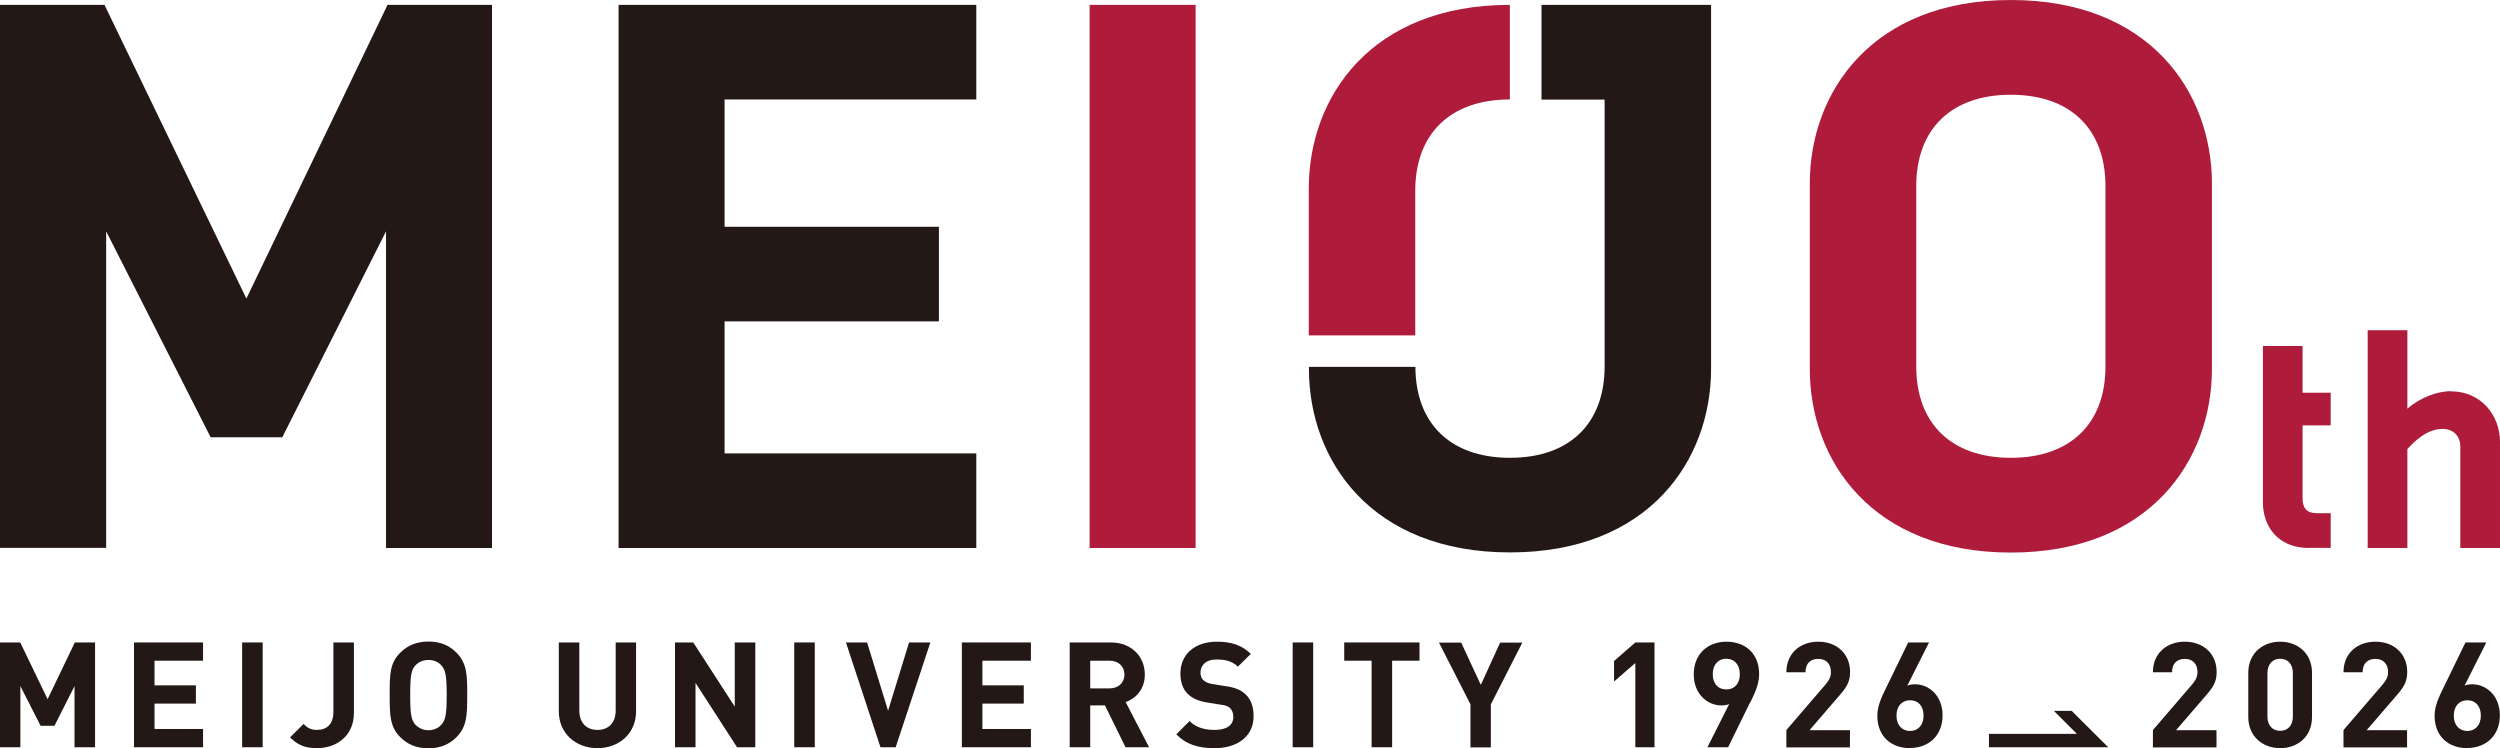 <?xml version="1.0" encoding="UTF-8"?><svg id="_レイヤー_2" xmlns="http://www.w3.org/2000/svg" viewBox="0 0 164.37 49.19"><defs><style>.cls-1{fill:#af1c3b;}.cls-2{fill:#231815;}</style></defs><g id="_要素"><g><g><path class="cls-2" d="m25.38,36.03V15.21l-6.82,13.54h-4.71l-6.87-13.54v20.81H0V.32h6.87l9.33,19.31L25.48.32h6.87v35.71h-6.97Z"/><path class="cls-2" d="m40.67,36.03V.32h23.52v6.22h-16.55v8.37h14.09v6.22h-14.09v8.68h16.55v6.22h-23.52Z"/><path class="cls-1" d="m71.64,36.03V.32h6.97v35.71h-6.97Z"/><path class="cls-1" d="m151.82,36.03c-2.13,0-3.04-1.51-3.04-3v-10.28h2.61v3.07h1.85v2.15h-1.85v4.82c0,.6.28.95.9.95h.95v2.28h-1.43Z"/><path class="cls-1" d="m132.21,36.33c-9.13,0-13.22-6.06-13.22-12.07v-12.19c0-6.01,4.09-12.07,13.22-12.07s13.22,6.06,13.22,12.07v12.19c0,6.01-4.09,12.07-13.22,12.07Zm0-30.1c-3.95,0-6.22,2.29-6.22,6v11.87c0,3.71,2.27,6,6.22,6s6.22-2.29,6.22-6v-11.87c0-3.71-2.27-6-6.22-6Z"/><path class="cls-1" d="m161.15,25.72c-.98,0-2.09.47-2.87,1.15v-5.16h-2.61v14.32h2.61v-6.5c.41-.46,1.27-1.33,2.31-1.33.75,0,1.17.51,1.17,1.15v6.68h2.61v-6.98c0-1.76-1.26-3.32-3.22-3.32Z"/><path class="cls-1" d="m99.27.32c-9.13,0-13.22,6.06-13.22,12.07v9.66h7v-9.51c0-3.71,2.27-6,6.22-6V.32Z"/><path class="cls-2" d="m101.35.32v6.23h4.15v17.55c0,3.71-2.27,6-6.22,6s-6.22-2.29-6.22-6v.02h-7v.13c0,6.01,4.09,12.07,13.22,12.07s13.22-6.06,13.22-12.07V.32h-11.15Z"/></g><g><path class="cls-2" d="m4.9,49.13v-4.02l-1.32,2.61h-.91l-1.33-2.61v4.02H0v-6.89h1.33l1.8,3.73,1.79-3.73h1.33v6.89h-1.35Z"/><path class="cls-2" d="m8.81,49.13v-6.89h4.54v1.2h-3.19v1.62h2.72v1.2h-2.72v1.67h3.19v1.2h-4.54Z"/><path class="cls-2" d="m15.92,49.13v-6.89h1.35v6.89h-1.35Z"/><path class="cls-2" d="m20.84,49.19c-.75,0-1.26-.19-1.77-.71l.89-.88c.22.22.44.39.88.39.66,0,1.08-.39,1.08-1.18v-4.57h1.35v4.63c0,1.52-1.15,2.32-2.43,2.32Z"/><path class="cls-2" d="m30.01,48.47c-.46.46-1.05.73-1.84.73s-1.38-.26-1.85-.73c-.69-.69-.7-1.46-.7-2.78s0-2.09.7-2.78c.46-.46,1.05-.73,1.85-.73s1.37.26,1.84.73c.69.69.71,1.46.71,2.78s-.02,2.09-.71,2.78Zm-.98-4.71c-.19-.22-.49-.37-.86-.37s-.67.15-.87.37c-.25.29-.33.62-.33,1.94s.08,1.64.33,1.93c.2.22.5.38.87.38s.67-.15.86-.38c.25-.29.34-.61.34-1.93s-.09-1.65-.34-1.94Z"/><path class="cls-2" d="m39.28,49.19c-1.41,0-2.54-.96-2.54-2.42v-4.53h1.35v4.48c0,.79.46,1.27,1.19,1.27s1.2-.47,1.2-1.27v-4.48h1.34v4.53c0,1.46-1.12,2.42-2.54,2.42Z"/><path class="cls-2" d="m48.46,49.13l-2.73-4.23v4.23h-1.35v-6.89h1.2l2.73,4.22v-4.22h1.35v6.89h-1.2Z"/><path class="cls-2" d="m52.22,49.13v-6.89h1.35v6.89h-1.35Z"/><path class="cls-2" d="m58.9,49.13h-1.01l-2.27-6.89h1.39l1.38,4.49,1.38-4.49h1.4l-2.28,6.89Z"/><path class="cls-2" d="m63.24,49.13v-6.89h4.54v1.2h-3.19v1.62h2.72v1.2h-2.72v1.67h3.19v1.2h-4.54Z"/><path class="cls-2" d="m74,49.13l-1.35-2.75h-.97v2.75h-1.35v-6.89h2.7c1.4,0,2.24.96,2.24,2.11,0,.97-.59,1.57-1.26,1.81l1.54,2.97h-1.56Zm-1.05-5.69h-1.27v1.82h1.27c.59,0,.98-.38.98-.91s-.39-.91-.98-.91Z"/><path class="cls-2" d="m79.86,49.19c-1.05,0-1.84-.22-2.52-.91l.87-.87c.44.44,1.03.58,1.65.58.8,0,1.23-.31,1.23-.86,0-.23-.07-.43-.21-.57-.14-.13-.27-.18-.62-.23l-.82-.13c-.61-.09-1.03-.27-1.34-.57-.33-.32-.49-.77-.49-1.35,0-1.23.91-2.09,2.4-2.09.95,0,1.64.23,2.23.8l-.85.84c-.43-.42-.96-.47-1.41-.47-.72,0-1.05.4-1.05.87,0,.18.05.36.19.49.14.13.34.22.63.26l.82.13c.63.09,1.02.25,1.32.54.37.34.53.83.53,1.45,0,1.34-1.1,2.09-2.55,2.09Z"/><path class="cls-2" d="m84.99,49.13v-6.89h1.35v6.89h-1.35Z"/><path class="cls-2" d="m91.53,43.44v5.69h-1.35v-5.69h-1.8v-1.2h4.95v1.2h-1.8Z"/><path class="cls-2" d="m98.02,46.31v2.83h-1.34v-2.83l-2.07-4.06h1.46l1.29,2.78,1.27-2.78h1.46l-2.07,4.06Z"/><path class="cls-2" d="m107.52,49.13v-5.54l-1.4,1.22v-1.35l1.4-1.22h1.26v6.89h-1.26Z"/><path class="cls-2" d="m115.08,46.15l-1.46,2.98h-1.36l1.43-2.84c-.16.07-.35.09-.51.09-.93,0-1.82-.76-1.82-2.04,0-1.35.93-2.15,2.15-2.15s2.15.76,2.15,2.13c0,.63-.26,1.21-.57,1.84Zm-1.58-2.84c-.51,0-.89.37-.89,1.01s.36,1.01.89,1.01.89-.37.89-1.01-.38-1.01-.89-1.01Z"/><path class="cls-2" d="m117.45,49.13v-1.13l2.57-2.99c.25-.3.36-.51.36-.83,0-.51-.3-.86-.83-.86-.42,0-.84.21-.84.88h-1.26c0-1.26.92-2.01,2.1-2.01s2.09.76,2.09,2c0,.67-.26,1.03-.74,1.58l-1.93,2.24h2.66v1.13h-4.19Z"/><path class="cls-2" d="m125.58,49.19c-1.22,0-2.15-.76-2.15-2.13,0-.63.27-1.21.58-1.84l1.45-2.98h1.37l-1.43,2.84c.16-.07.35-.09.51-.09.93,0,1.81.76,1.81,2.04,0,1.35-.93,2.15-2.15,2.15Zm0-3.15c-.51,0-.89.37-.89,1.01s.38,1.01.89,1.01.89-.37.89-1.01-.36-1.01-.89-1.01Z"/><path class="cls-2" d="m154.08,49.13v-1.13l2.57-2.99c.25-.3.36-.51.36-.83,0-.51-.3-.86-.83-.86-.42,0-.84.21-.84.88h-1.26c0-1.26.92-2.01,2.1-2.01s2.09.76,2.09,2c0,.67-.26,1.03-.74,1.58l-1.93,2.24h2.66v1.13h-4.19Z"/><path class="cls-2" d="m162.22,49.19c-1.22,0-2.15-.76-2.15-2.13,0-.63.27-1.21.58-1.84l1.45-2.98h1.37l-1.43,2.84c.16-.07.35-.09.51-.09.93,0,1.81.76,1.81,2.04,0,1.35-.93,2.15-2.15,2.15Zm0-3.15c-.51,0-.89.37-.89,1.01s.38,1.01.89,1.01.89-.37.89-1.01-.36-1.01-.89-1.01Z"/><path class="cls-2" d="m141.55,49.13v-1.13l2.57-2.99c.25-.3.36-.51.36-.83,0-.51-.3-.86-.83-.86-.42,0-.84.21-.84.88h-1.26c0-1.26.92-2.01,2.1-2.01s2.09.76,2.09,2c0,.67-.26,1.03-.74,1.58l-1.93,2.24h2.66v1.13h-4.19Z"/><path class="cls-2" d="m149.92,49.19c-1.12,0-2.1-.74-2.1-2.05v-2.9c0-1.32.98-2.05,2.1-2.05s2.09.74,2.09,2.05v2.9c0,1.32-.97,2.05-2.09,2.05Zm.83-4.94c0-.58-.33-.94-.83-.94s-.84.36-.84.94v2.87c0,.58.34.93.84.93s.83-.35.83-.93v-2.87Z"/><polygon class="cls-2" points="136.21 46.74 135.04 46.74 136.55 48.25 130.77 48.25 130.77 49.13 138.61 49.13 136.21 46.74"/></g></g></g></svg>